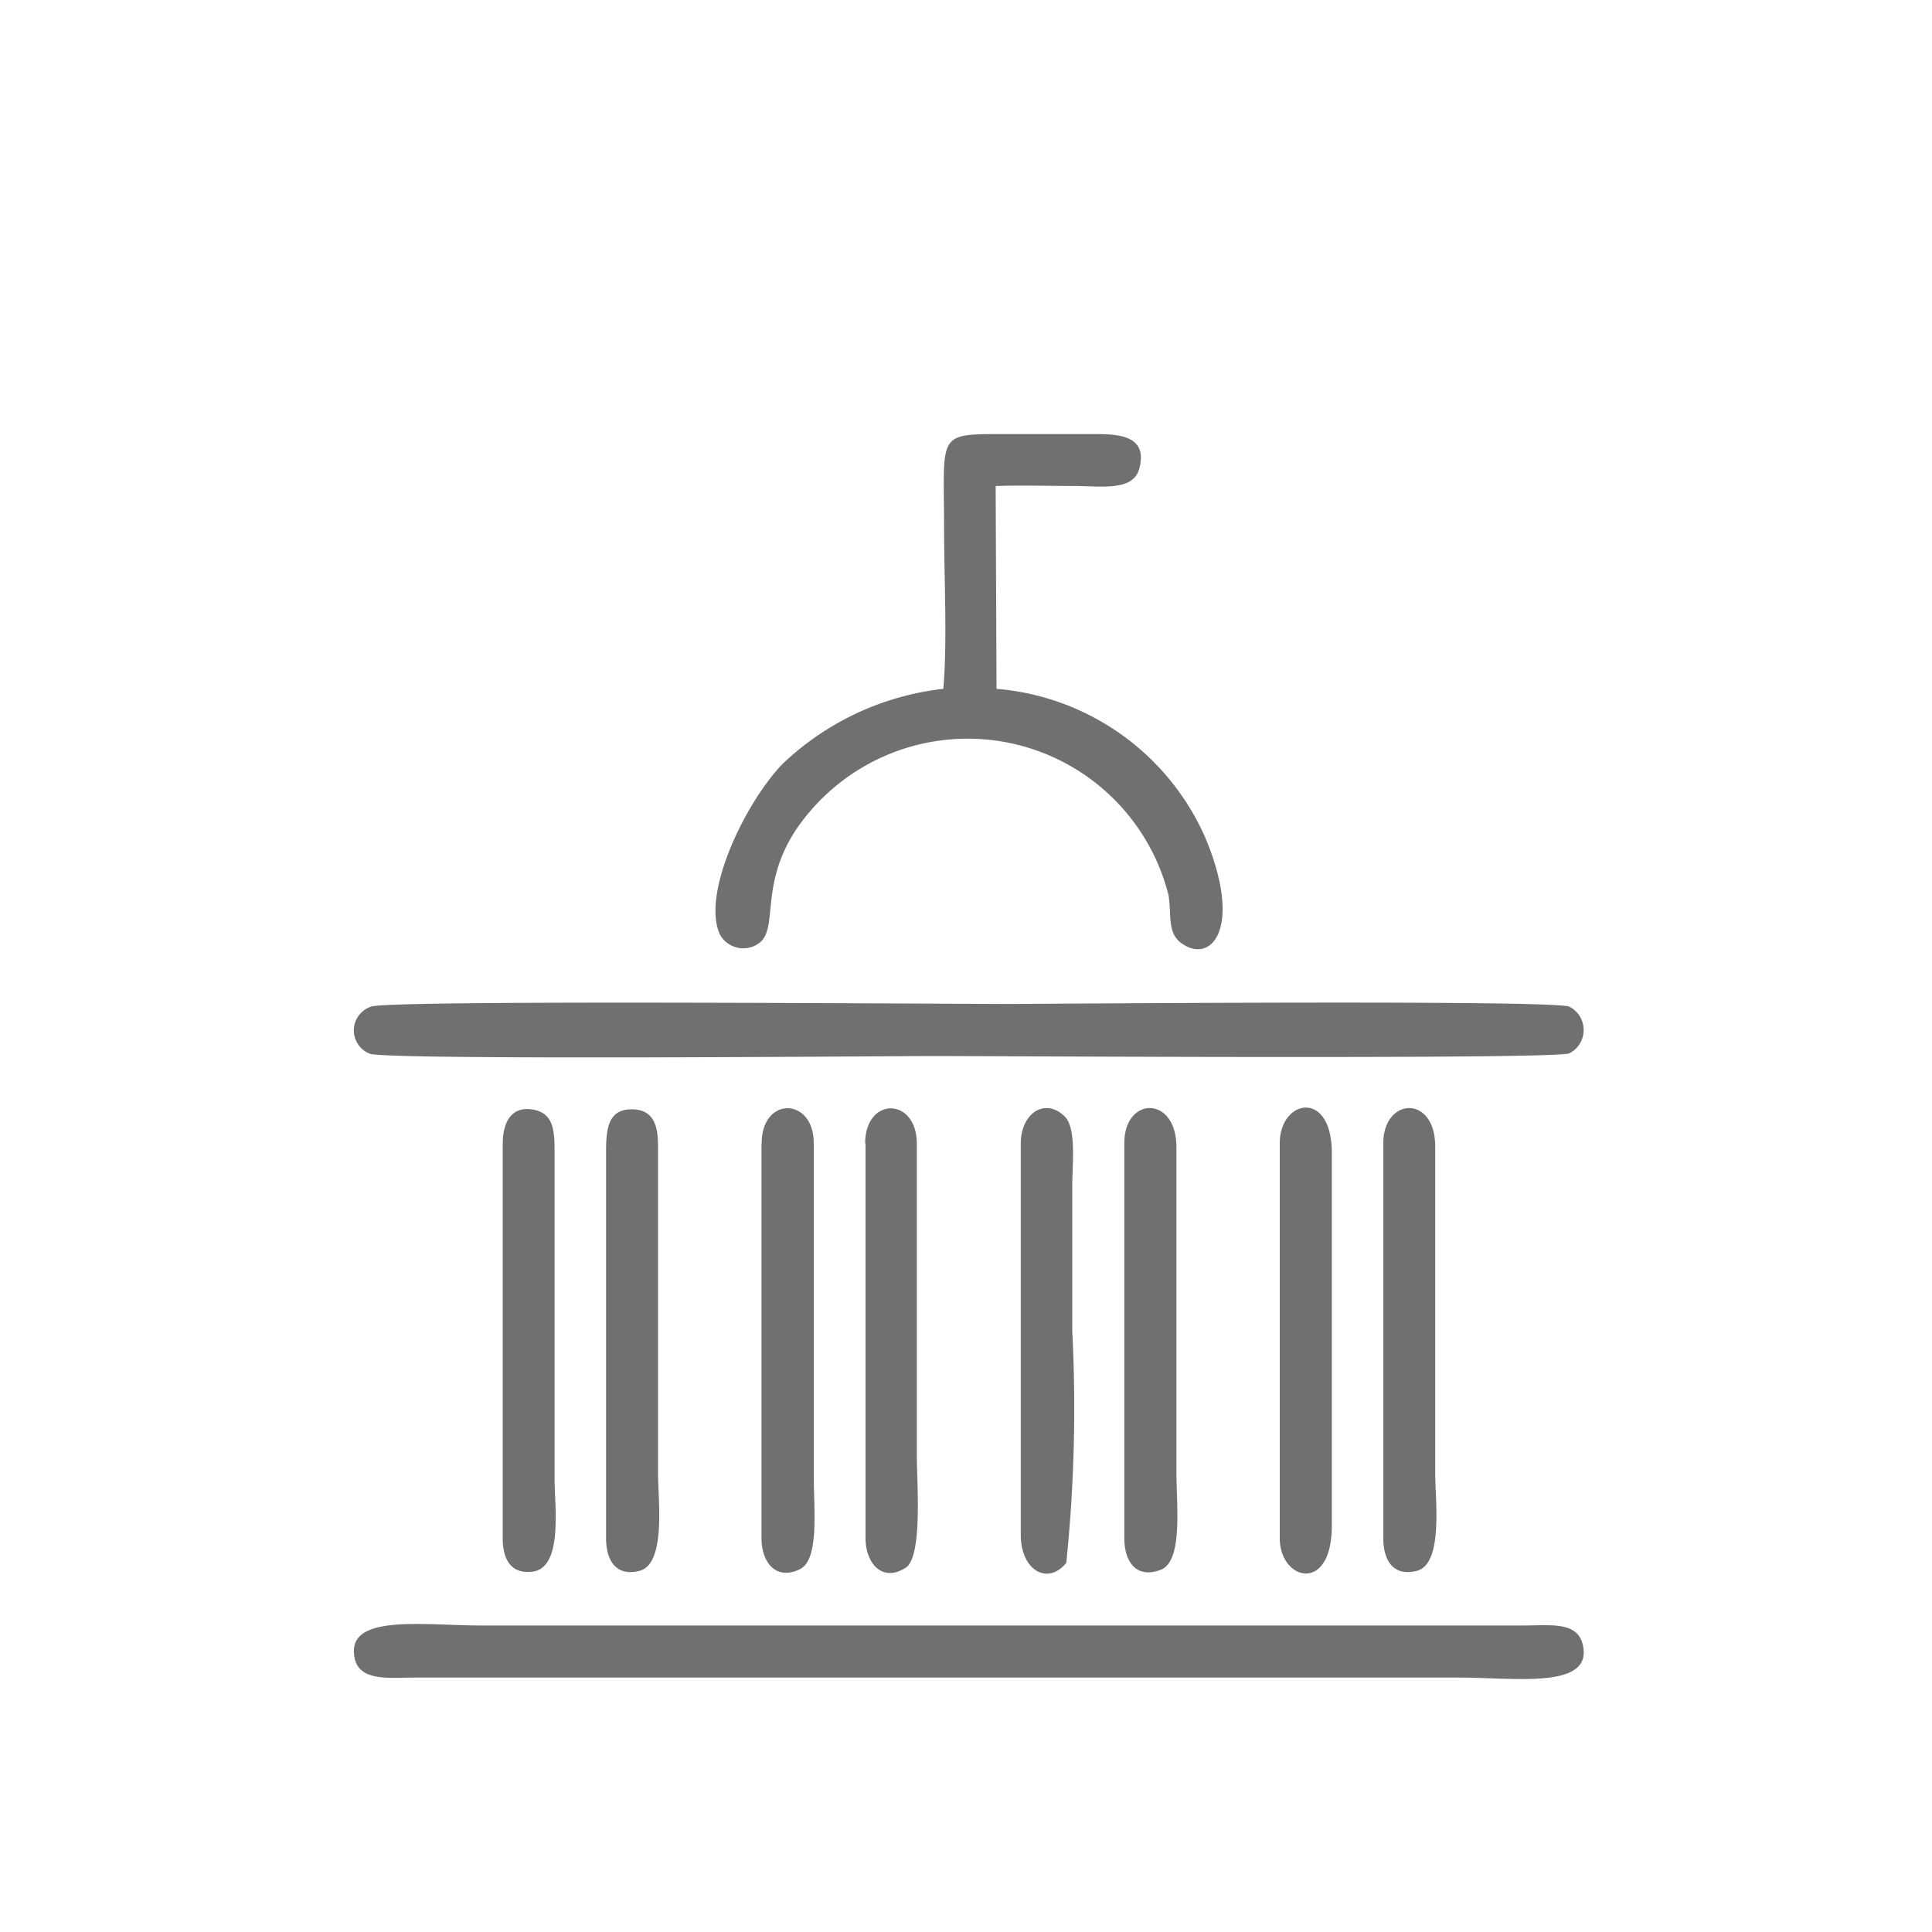 <svg xmlns="http://www.w3.org/2000/svg" width="20" height="20" viewBox="0 0 20 20"><defs><style>.a{fill:none;}.b{fill:#707070;fill-rule:evenodd;}</style></defs><g transform="translate(-93.338 -89.5)"><rect class="a" width="20" height="20" rx="1" transform="translate(93.338 89.5)"/><path class="b" d="M290.377,159.69a.259.259,0,0,0-.012.487c.174.069,5.482.024,5.809.024.7,0,6.462.036,6.609-.028a.271.271,0,0,0,0-.483c-.17-.074-5.483-.028-5.807-.028-.712,0-6.437-.045-6.6.028Zm-.169,6.745c.053.246.372.2.635.2h10.793c.58,0,1.373.122,1.29-.322-.048-.263-.33-.217-.621-.217H291.515c-.6,0-1.406-.126-1.306.337ZM296.3,156.4a2.878,2.878,0,0,0-1.666.781c-.382.4-.834,1.332-.647,1.757a.276.276,0,0,0,.4.1c.236-.155-.036-.683.508-1.337a2.145,2.145,0,0,1,3.739.836c.031.2-.014.382.124.489.313.239.654-.143.253-1.093a2.593,2.593,0,0,0-2.158-1.533l-.009-2.1c.275-.009.547,0,.812,0,.28,0,.609.057.674-.177.093-.341-.2-.363-.473-.36h-.838c-.8,0-.709-.046-.709.969,0,.513.034,1.168-.007,1.664Zm-3.489,4.771v4.021c0,.22.095.4.344.339.28-.069.194-.738.194-1.008v-3.386c0-.206-.04-.375-.256-.384-.255-.01-.28.189-.282.418Zm-1.07-.067v4.088c0,.21.079.377.313.346.313-.045.224-.681.224-.948v-3.386c0-.217-.007-.394-.194-.442-.251-.062-.342.124-.342.342Zm9.116,0v4.088c0,.22.095.4.344.339.28-.067.193-.738.193-1.008v-3.386c0-.539-.537-.509-.537-.033Zm-6.437,0v4.088c0,.248.148.444.4.32.2-.1.141-.628.141-.957v-3.451c0-.48-.539-.487-.539,0Zm3.756,0v4.088c0,.229.112.423.37.33.241-.084.169-.654.169-1.034v-3.352c-.005-.528-.539-.518-.539-.033Zm-1.072,0v4.055c0,.363.277.527.471.289a15.643,15.643,0,0,0,.062-2.4v-1.509c0-.21.045-.59-.077-.711-.2-.2-.454-.04-.456.275Zm2.681,0v4.088c0,.44.54.58.539-.132v-3.856c0-.662-.539-.556-.539-.1Zm-4.288,0v4.088c0,.263.175.461.416.306.174-.112.117-.862.115-1.144v-3.25C296.024,160.624,295.493,160.62,295.493,161.106Z" transform="translate(-193.199 -59.769)"/></g></svg>